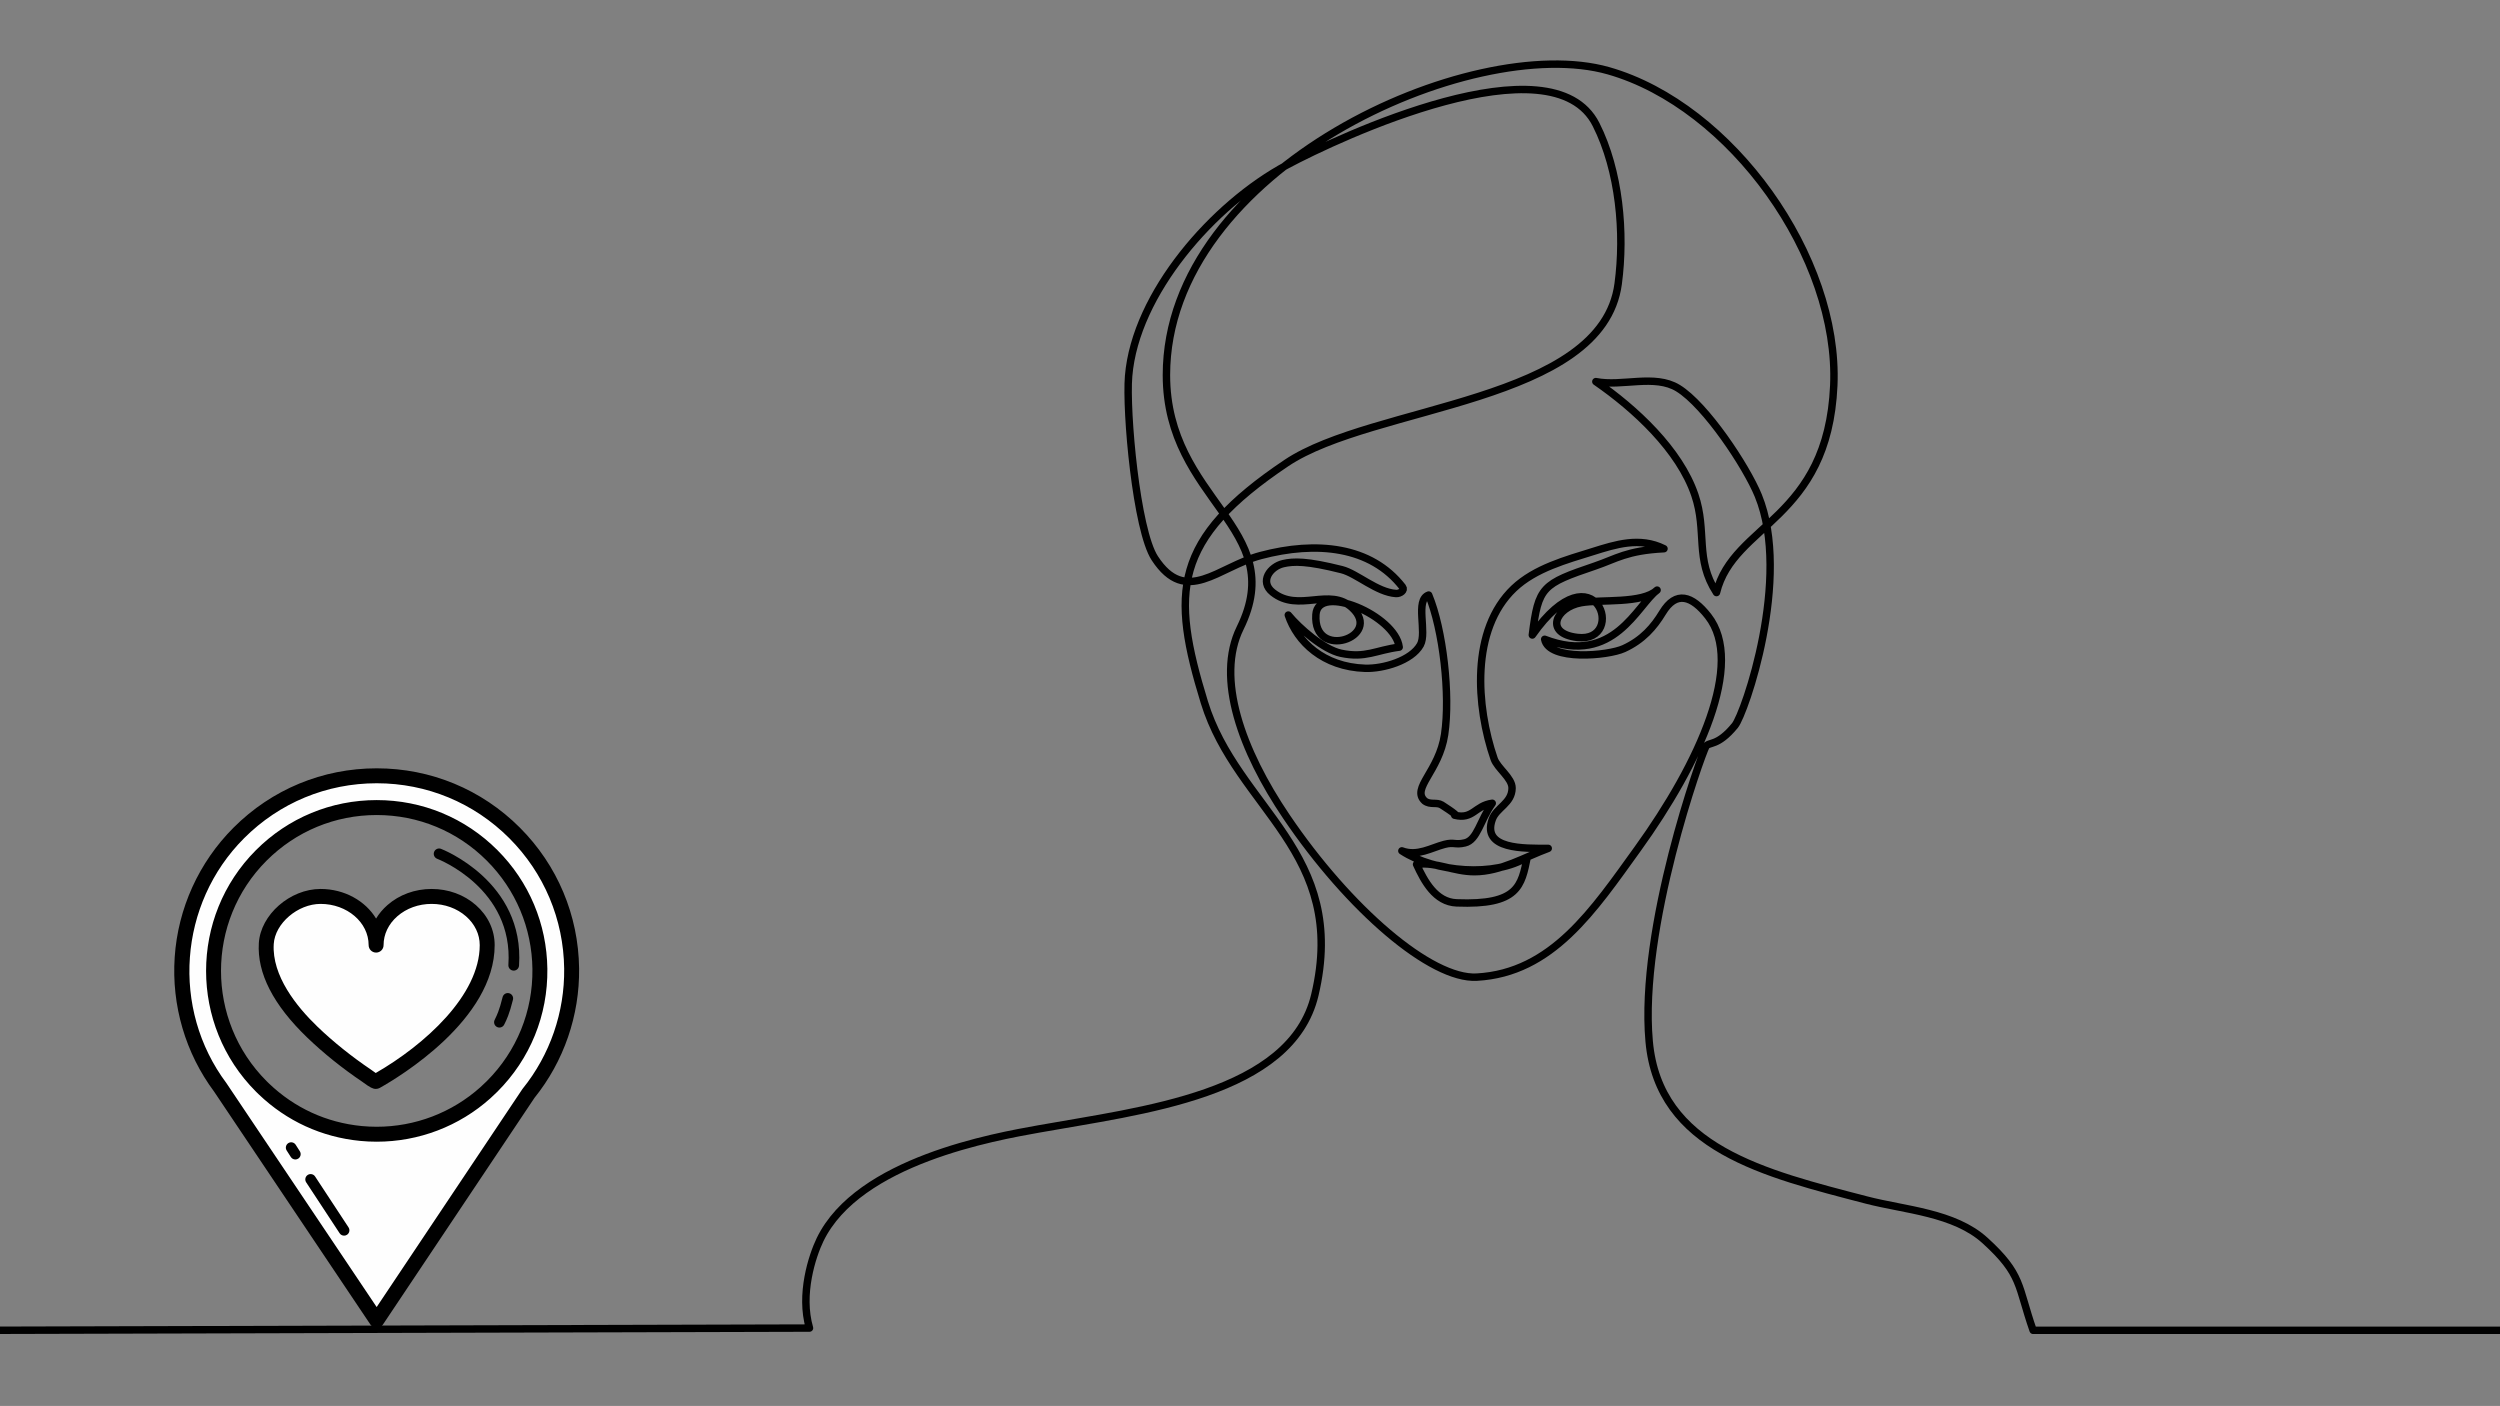 <?xml version="1.0" encoding="UTF-8" standalone="no"?>
<!DOCTYPE svg PUBLIC "-//W3C//DTD SVG 1.1//EN" "http://www.w3.org/Graphics/SVG/1.1/DTD/svg11.dtd">
<svg width="100%" height="100%" viewBox="0 0 457 257" version="1.1" xmlns="http://www.w3.org/2000/svg" xmlns:xlink="http://www.w3.org/1999/xlink" xml:space="preserve" xmlns:serif="http://www.serif.com/" style="fill-rule:evenodd;clip-rule:evenodd;stroke-linecap:round;stroke-linejoin:round;stroke-miterlimit:2;">
    <rect x="0" y="0" width="457" height="257" fill="#808080" stroke="none"/>
    <g id="AdobeStock_242182820" transform="matrix(0.34,0,0,0.34,244.097,127.411)">
        <g transform="matrix(1,0,0,1,-727,-342.5)">
            <clipPath id="_clip1">
                <rect x="0" y="0" width="1454" height="685"/>
            </clipPath>
            <g clip-path="url(#_clip1)">
                <g>
                    <path d="M1452,683L1102.17,683C1093.76,658.963 1096.51,653.109 1076.34,634.74C1059.8,619.683 1033.14,618.305 1012.63,612.961C957.951,598.713 900.915,585.211 895.736,527.668C890.249,466.704 923.986,372.953 926.219,369.159C927.836,366.41 932.458,369.342 941.854,357.829C947.124,351.371 972.415,278.263 954.411,234.23C947.969,218.473 926.151,185.562 911.237,176.446C898.671,168.765 881.17,175.736 867.07,172.933C888.15,187.488 912.037,209.579 920.301,233.894C926.998,253.601 920.207,268.33 931.933,286.353C940.952,249.388 991.781,247.4 994.99,175.05C998.046,106.135 939.945,24.647 873.848,5.803C800.407,-15.134 636.193,58.529 636.193,169.42C636.193,237.177 702.459,251.182 675.826,305.439C662.577,332.429 676.695,371.276 700.648,406.742C734.327,456.608 778.513,494.463 803.024,493.121C843.578,490.899 865.887,456.962 889.64,424.027C922.649,378.256 947.293,324.389 927.438,299.048C918.767,287.98 910.19,285.148 902.912,297.178C898.291,304.814 892.295,311.808 882.127,316.478C873.605,320.393 841.825,323.259 839.554,311.466C876.837,325.873 889.276,292.903 900.004,285.026C892.072,292.529 869.761,289.893 859.192,291.801C845.431,294.284 839.107,308.365 857.115,310.482C884.301,313.678 867.082,260.64 832.913,309.178C836.184,283.135 838.202,281.737 866.699,272.058C878.01,268.217 883.633,263.778 903.709,262.774C890.659,256.249 877.51,260.549 865.564,264.28C851.262,268.747 834.4,273.276 822.991,284.125C799.638,306.33 802.7,347.677 812.362,375.704C814.139,380.857 822.08,385.989 822.029,391.493C821.952,399.73 813.617,401.898 811.358,408.327C805.656,424.555 828.282,423.904 841.473,423.886C829.116,428.398 815.93,436.454 801.822,436.434C790.286,436.418 781.666,431.079 770.671,432.462C774.831,441.558 780.841,452.735 792.184,453.185C825.412,454.502 827.051,444.008 830.194,428.559C812.925,439.441 780.626,436.91 762.771,425.225C771.045,428.373 778.74,423.529 785.64,421.746C791.042,420.349 791.219,422.206 796.67,420.937C803.347,419.383 804.834,408.829 811.372,399.628C801.966,400.918 801.107,408.537 791.162,406.065C794.326,406.851 782.289,399.33 784.186,400.561C781.577,398.867 777.979,400.684 775.021,398.357C767.692,391.513 782.811,382.496 785.761,362.654C788.924,341.389 784.906,306.157 777.191,287.684C769.683,290.334 776.482,307.71 772.712,314.471C767.955,322.997 752.668,327.387 743.048,327.071C720.446,326.33 706.486,312.741 701.713,298.438C707.573,305.53 720.618,316.998 730.05,318.988C743.288,321.781 748.854,317.303 761.348,315.698C759.313,298.803 717.695,280.977 716.566,298.194C714.917,323.328 752.894,310.143 736.058,294.534C723.904,283.265 707.221,297.363 693.331,286.245C685.978,280.36 692.109,272.382 698.931,270.805C704.516,269.514 711.643,269.28 730.52,274.052C738.502,276.07 749.419,286.245 759.662,286.866C761.847,286.998 764.505,285.122 763.165,283.392C746.156,261.425 716.794,258.48 686.828,266.457C663.829,272.58 646.767,293.653 629.942,267.899C620.043,252.748 614.277,189.009 615.866,169.921C619.563,125.517 661.433,77.627 700.939,56.491C728.841,41.563 843.552,-12.234 867.195,34.733C879.761,59.694 882.725,92.994 879.075,120.342C870.502,184.594 747.456,185.34 700.646,216.745C639.493,257.772 638.424,286.239 656.586,345.341C674.251,402.824 734.246,425.66 715.996,502.685C703.282,556.347 622.328,564.868 567.407,574.768C544.367,578.921 470.501,591.682 449.94,634.334C445.781,642.962 438.983,663.66 444.291,681.794L2,683" style="fill:none;stroke:black;stroke-width:4px;"/>
                </g>
            </g>
        </g>
    </g>
    <g id="Untitled-design" serif:id="Untitled design" transform="matrix(0.18,0,0,0.18,67.92,190.469)">
        <g transform="matrix(1,0,0,1,-528.75,-843.75)">
            <g id="surface1">
                <path d="M589.773,695.961C558.637,695.961 533.375,718.102 533.375,745.402C533.375,718.102 508.148,695.961 476.988,695.961C450.891,695.961 423.426,717.797 421.844,743.848C419.734,778.621 445.117,811.168 468.676,833.82C485.574,850.051 504.621,865.125 524.031,878.227C524.801,878.754 532.23,884.449 533.375,883.805C579.633,857.879 646.199,804.594 646.199,745.406C646.191,718.098 620.934,695.961 589.773,695.961Z" style="fill:rgb(254,254,254);fill-rule:nonzero;"/>
                <path d="M533.141,891.441C530.066,891.441 527.293,890.023 520.238,884.848L519.719,884.465C499.078,870.539 480.117,855.324 463.422,839.293C428.961,806.156 412.422,773.891 414.273,743.387C416.02,714.594 445.91,688.371 476.984,688.371C501.324,688.371 522.535,700.555 533.344,718.438C536.355,713.441 540.23,708.828 544.902,704.734C556.938,694.184 572.871,688.375 589.77,688.375L589.773,688.375C606.684,688.375 622.625,694.184 634.668,704.734C646.992,715.535 653.777,729.98 653.777,745.406C653.777,821.18 556.566,879.5 537.078,890.426C535.906,891.086 534.535,891.441 533.141,891.441ZM476.988,703.551C453.805,703.551 430.688,723.359 429.414,744.309C427.461,776.516 452.547,807.785 473.93,828.348C489.77,843.559 508.559,858.633 528.27,871.934C528.441,872.051 528.762,872.281 529.211,872.609C530.879,873.832 532.102,874.691 532.996,875.289C582.492,846.742 638.609,796.449 638.609,745.406C638.609,734.418 633.66,724.031 624.672,716.152C615.398,708.027 603.008,703.551 589.773,703.551L589.77,703.551C576.551,703.551 564.168,708.023 554.895,716.152C545.91,724.031 540.957,734.418 540.957,745.406C540.957,749.598 537.563,752.992 533.371,752.992C529.184,752.992 525.789,749.598 525.789,745.406C525.789,722.324 503.895,703.551 476.988,703.551Z" style="fill-rule:nonzero;"/>
                <path d="M674.008,631.469C596.672,554.105 471.293,554.105 393.953,631.469C323.422,702.02 317.207,812.535 375.293,890.121L375.273,890.121L533.949,1126.6L688.133,895.973C717.898,859.109 732.496,814.07 731.945,769.172C731.332,719.262 712.051,669.555 674.008,631.469ZM651.191,888.871C648.988,891.102 646.719,893.23 644.406,895.293C608.77,927.203 562.648,940.992 517.984,936.695C482.145,933.219 447.25,918.145 419.363,891.43C418.484,890.59 417.605,889.734 416.746,888.871C352.023,824.094 352.023,719.074 416.746,654.297C481.488,589.516 586.465,589.516 651.191,654.297C683.039,686.168 699.191,727.789 699.707,769.559C700.242,812.68 684.086,855.961 651.191,888.871Z" style="fill:rgb(254,254,254);fill-rule:nonzero;"/>
                <g>
                    <path d="M533.949,1134.19C531.426,1134.19 529.063,1132.93 527.652,1130.83L368.973,894.352C368.957,894.324 368.938,894.297 368.922,894.27C339.762,855.117 325.527,806.621 328.824,757.645C332.168,708.023 353.395,661.309 388.594,626.102C427.43,587.254 479.063,565.859 533.984,565.859C588.902,565.859 640.535,587.25 679.371,626.102C717.5,664.273 738.863,715.051 739.531,769.078C740.117,816.809 724.039,863.457 694.25,900.473L540.258,1130.82C538.852,1132.93 536.488,1134.19 533.961,1134.19L533.949,1134.19ZM381.848,886.309L533.941,1112.97L681.828,891.75C681.957,891.563 682.09,891.379 682.234,891.199C709.945,856.887 724.906,813.582 724.363,769.266C723.742,719.215 703.957,672.188 668.645,636.832C632.672,600.852 584.848,581.031 533.98,581.031C483.113,581.031 435.285,600.852 399.316,636.832C332.758,703.406 325.039,810.34 381.359,885.57C381.539,885.809 381.699,886.055 381.848,886.309ZM533.941,945.051C528.391,945.051 522.781,944.781 517.262,944.25C478.148,940.457 442.488,924.086 414.121,896.914C413.211,896.043 412.293,895.145 411.391,894.246C343.813,826.605 343.813,716.563 411.383,648.93C444.129,616.168 487.668,598.125 533.977,598.125C580.285,598.125 623.82,616.168 656.555,648.93C688.715,681.109 706.73,723.918 707.289,769.469C707.871,816.609 689.855,860.922 656.555,894.242C654.422,896.398 652.09,898.605 649.457,900.957C617.707,929.391 576.676,945.051 533.941,945.051ZM533.977,613.297C491.719,613.297 451.988,629.766 422.109,659.66C360.449,721.375 360.449,821.793 422.113,883.508C422.926,884.32 423.762,885.141 424.598,885.941C450.492,910.746 483.035,925.684 518.715,929.145C523.75,929.629 528.875,929.875 533.938,929.875C572.938,929.875 610.371,915.586 639.348,889.641C641.75,887.492 643.863,885.5 645.801,883.535C676.215,853.105 692.656,812.668 692.121,769.652C691.613,728.086 675.176,689.023 645.832,659.66C615.957,629.766 576.234,613.297 533.977,613.297Z" style="fill-rule:nonzero;"/>
                </g>
                <path d="M658.613,829.148C657.902,829.148 657.184,829.008 656.492,828.711C653.738,827.539 652.461,824.355 653.633,821.602C653.824,821.152 654.09,820.609 654.43,819.926C655.762,817.246 658.535,811.672 661.84,798.223C662.555,795.316 665.492,793.535 668.395,794.254C671.301,794.969 673.078,797.906 672.363,800.813C668.77,815.426 665.637,821.727 664.129,824.754C663.902,825.203 663.723,825.559 663.598,825.852C662.719,827.914 660.719,829.148 658.613,829.148Z" style="fill-rule:nonzero;"/>
                <path d="M673.121,771.309C672.996,771.309 672.867,771.305 672.742,771.297C669.758,771.09 667.504,768.504 667.711,765.516C673.039,687.813 596.219,658.051 595.441,657.762C592.641,656.707 591.219,653.586 592.27,650.781C593.324,647.98 596.453,646.563 599.246,647.609C600.102,647.934 684.395,680.594 678.52,766.262C678.324,769.121 675.945,771.309 673.121,771.309Z" style="fill-rule:nonzero;"/>
                <path d="M466.883,983.348L500.848,1035.04" style="fill:none;fill-rule:nonzero;"/>
                <path d="M500.852,1040.46C499.09,1040.46 497.363,1039.61 496.32,1038.02L462.355,986.328C460.711,983.824 461.406,980.465 463.906,978.82C466.402,977.18 469.766,977.871 471.41,980.371L505.375,1032.07C507.02,1034.57 506.324,1037.93 503.824,1039.57C502.906,1040.18 501.875,1040.46 500.852,1040.46Z" style="fill-rule:nonzero;"/>
                <path d="M447.121,951.07L451.348,957.68" style="fill:none;fill-rule:nonzero;"/>
                <path d="M451.352,963.102C449.57,963.102 447.82,962.219 446.789,960.602L442.559,953.992C440.945,951.473 441.684,948.121 444.203,946.504C446.715,944.891 450.066,945.625 451.684,948.145L455.914,954.754C457.523,957.277 456.789,960.629 454.27,962.242C453.367,962.824 452.355,963.102 451.352,963.102Z" style="fill-rule:nonzero;"/>
            </g>
        </g>
    </g>
</svg>
